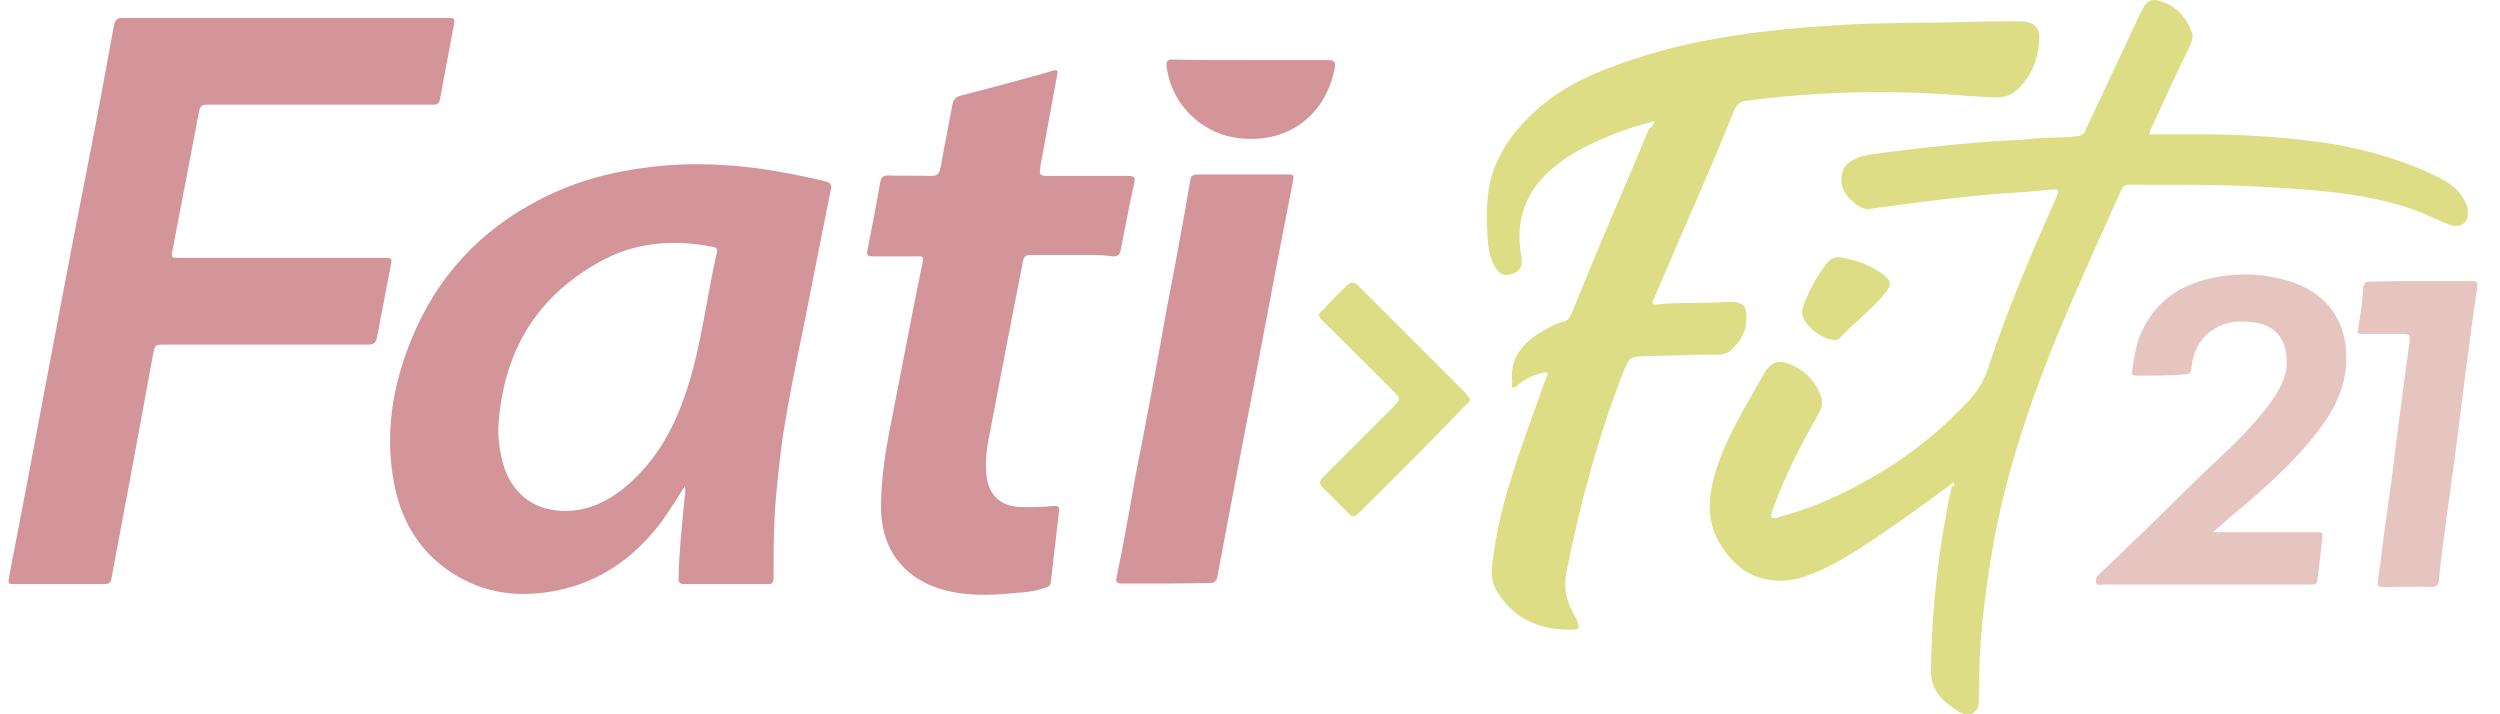 <?xml version="1.0" encoding="utf-8"?>
<!-- Generator: Adobe Illustrator 25.3.0, SVG Export Plug-In . SVG Version: 6.00 Build 0)  -->
<svg version="1.1" id="Capa_1" xmlns="http://www.w3.org/2000/svg" xmlns:xlink="http://www.w3.org/1999/xlink" x="0px" y="0px"
	 viewBox="0 0 515.8 147.4" style="enable-background:new 0 0 515.8 147.4;" xml:space="preserve">
<style type="text/css">
	.st0{fill:#D3949A;}
	.st1{fill:#DDDD86;}
	.st2{fill:#DDDD85;}
	.st3{fill:#E6C4BF;}
</style>
<g>
	<path class="st0" d="M141.3,100.3c-1.6,2.5-3,4.8-4.7,7.2c-5.2,6.9-11.7,11.9-20.2,14c-7.5,1.8-15,1.5-22-2.6
		c-7.2-4.2-11.4-10.7-13-18.7c-2.1-10.4-0.5-20.3,3.4-30c5.3-13.1,14.3-22.8,26.9-29.2c7.2-3.7,14.9-5.7,23-6.6
		c8.7-1,17.3-0.5,25.9,1c3.3,0.6,6.4,1.2,9.6,2c1,0.2,1.5,0.6,1.2,1.8c-1.9,9.3-3.7,18.7-5.6,28.2c-1.5,7.3-3,14.5-4.2,22
		c-0.8,5.9-1.5,11.7-1.8,17.6c-0.2,4.1-0.2,8.2-0.2,12.3c0,1-0.3,1.2-1.2,1.2c-5.7,0-11.5,0-17.2,0c-0.9,0-1.2-0.2-1.2-1.2
		c0.1-5.4,0.7-10.8,1.2-16.2C141.3,102.1,141.5,101.2,141.3,100.3z M102.8,88.5c0,1.9,0.2,3.8,0.6,5.6c1.5,7.4,6.6,11.7,14.2,11.3
		c4.7-0.3,8.7-2.5,12.2-5.6c5.4-4.8,8.9-10.8,11.3-17.6c3.5-9.7,4.5-20,6.8-30.1c0.2-0.8-0.2-1.1-1-1.2c-8.2-1.6-16.2-0.9-23.5,3.3
		C109.9,61.8,103.6,73.6,102.8,88.5z"/>
	<path class="st0" d="M58.8,3.7c11.2,0,22.2,0,33.3,0c1.8,0,1.8,0,1.5,1.7c-0.9,5-1.9,9.9-2.8,15c-0.2,1.1-0.7,1.2-1.6,1.2
		c-10.8,0-21.5,0-32.3,0c-4.7,0-9.6,0-14.3,0c-0.9,0-1.2,0.2-1.5,1.2c-1.8,9.6-3.7,19.3-5.5,28.8c-0.3,1.6-0.3,1.6,1.5,1.6
		c14.1,0,28,0,42.1,0c1.7,0,1.7,0,1.4,1.7c-0.9,4.8-1.9,9.8-2.8,14.6c-0.2,1.1-0.6,1.6-1.8,1.6c-14.1,0-28,0-42.1,0
		c-1.9,0-1.9,0-2.3,1.9c-2.8,15.4-5.7,30.9-8.6,46.3c-0.1,0.9-0.5,1.2-1.4,1.2c-6.3,0-12.6,0-18.9,0c-0.9,0-1-0.2-0.9-1.1
		c1.1-5.9,2.3-11.8,3.4-17.7C7.6,89,10,76.4,12.4,63.6c1.9-10.1,3.9-20.4,5.9-30.5c1.8-9.2,3.5-18.5,5.2-27.8
		c0.2-1.1,0.6-1.6,1.8-1.6C36.4,3.7,47.6,3.7,58.8,3.7z"/>
	<path class="st1" d="M403.1,99.5c-3.4,2.5-6.5,4.8-9.9,7.2c-5.4,3.7-10.8,7.7-16.8,10.6c-2.7,1.2-5.4,2.4-8.3,2.5
		c-6.2,0.3-10.4-2.8-13.4-7.9c-2.6-4.5-2.3-9.2-0.9-14c1.8-6.3,5.1-11.9,8.3-17.6c0.7-1.1,1.4-2.4,2-3.5c1.4-2.1,2.7-2.6,5.1-1.7
		c2.8,1.1,5,3,6.2,5.9c0.7,1.4,0.7,2.7-0.1,4.2c-3.6,6.3-7,12.8-9.5,19.8c-0.1,0.2-0.2,0.6-0.2,0.8c-0.5,1.1,0,1.2,1,1
		c6.2-1.6,12.1-4.1,17.7-7.2c8.1-4.4,15.3-9.9,21.6-16.6c1.9-2,3.3-4.1,4.2-6.8c3.9-11.9,8.8-23.4,13.9-34.9c1-2.3,1-2.4-1.5-2.1
		c-5,0.5-9.9,0.7-14.9,1.2c-7.3,0.7-14.6,1.7-21.9,2.7c-1.4,0.2-2.5-0.7-3.4-1.5c-1.8-1.4-2.7-3.4-2.3-5.6c0.3-1.9,1.7-2.8,3.4-3.5
		c1.2-0.5,2.5-0.6,3.8-0.8c7.3-1,14.6-1.8,22-2.4c3.4-0.3,6.9-0.3,10.3-0.7c3-0.3,6-0.1,9-0.5c1.1-0.1,1.6-0.6,1.9-1.5
		c3.5-7.5,7.1-15.1,10.7-22.8c0.3-0.7,0.7-1.4,1-2c0.8-1.6,1.8-2.1,3.5-1.6c3.2,1,5.3,3,6.5,6.2c0.5,1,0.2,2-0.2,2.9
		c-2.8,5.7-5.5,11.6-8.2,17.5c-0.1,0.2-0.1,0.5-0.3,0.9c3.4,0,6.8,0,10,0c9.6,0,19,0.6,28.5,2.1c7.5,1.4,14.8,3.5,21.6,7
		c2.3,1.1,4.2,2.7,5.3,5.2c0.1,0.3,0.3,0.7,0.3,1c0.5,2.8-1.2,4.3-3.9,3.3c-2.4-0.9-4.6-2.1-7.1-3c-4.5-1.6-9.2-2.6-14-3.3
		c-7.5-1-15.2-1.4-22.9-1.7c-7.3-0.3-14.5-0.1-21.9-0.2c-0.8,0-1.2,0.3-1.6,1c-3.2,7.1-6.4,14.2-9.5,21.3c-3.6,8.3-7.1,16.8-10,25.5
		c-2.8,8.3-5.2,16.9-6.8,25.6c-1,5.5-1.8,11.2-2.4,16.8c-0.5,5.1-0.7,10.1-0.7,15.2c0,1.4,0.1,2.9-1.2,3.6c-1.6,0.8-2.8-0.2-4.1-1
		c-0.8-0.6-1.6-1.2-2.3-1.9c-1.5-1.6-2.3-3.4-2.3-5.7c0.1-9.5,0.9-18.8,2.4-28.2c0.6-3.3,1.1-6.6,1.9-9.9
		C403.2,100.3,403.3,100,403.1,99.5z"/>
	<path class="st2" d="M341.3,25c-3.5,0.9-6.9,2-10.1,3.4c-4.1,1.7-7.9,3.7-11.2,6.6c-5.5,4.8-7.4,10.8-6.1,18
		c0.3,1.8-0.2,2.9-1.8,3.5c-1.7,0.6-2.8,0.1-3.7-1.5c-1.1-1.9-1.4-4.1-1.5-6.2c-0.3-5.2-0.3-10.4,1.9-15.3c2-4.6,5.3-8.3,9.1-11.6
		c6.3-5.3,14-8.1,21.7-10.5s15.7-3.8,23.5-4.8c5.9-0.7,11.7-1.2,17.6-1.5c8.6-0.5,17.2-0.3,25.8-0.6c3.4-0.1,6.9-0.1,10.3-0.1
		c2.8,0,4.2,1.2,3.9,4.1c-0.2,3.8-1.6,7.2-4.4,9.9c-1.1,1.1-2.6,1.7-4.3,1.7c-4.4-0.1-8.7-0.6-13.1-0.8c-3.7-0.2-7.4-0.3-11.2-0.3
		c-9.2,0-18.4,0.6-27.5,1.8c-1.1,0.1-1.7,0.6-2.3,1.7c-2.8,6.9-5.6,13.6-8.6,20.4c-2.7,6.3-5.4,12.5-8.1,18.8
		c-0.5,0.9-0.3,1.2,0.8,1.1c4.6-0.5,9.1-0.1,13.7-0.5c0.2,0,0.5,0,0.7,0c3.4-0.1,4.3,0.8,3.8,4.6c-0.2,2-1.4,3.7-2.8,5.1
		c-0.9,0.9-1.9,1.2-3.2,1.2c-5-0.1-9.9,0.2-14.9,0.3c-3,0.1-3,0.1-4.2,2.8c-5.3,13.5-9.1,27.5-11.9,41.7c-0.6,2.7-0.2,5.3,1,7.7
		c0.2,0.5,0.5,0.9,0.7,1.4c1.4,2.7,1.2,2.9-1.9,2.8c-6.1-0.2-11-2.6-14.2-8c-1.6-2.7-0.9-5.6-0.5-8.6c1.6-10.5,5.3-20.2,8.8-30.1
		c0.7-1.8,1.2-3.6,2-5.4c0.5-1,0-1.1-0.9-0.9c-1.8,0.5-3.5,1.2-5,2.5c-0.3,0.2-0.7,0.7-1,0.6c-0.5-0.2-0.2-0.8-0.2-1.2
		c-0.5-4.2,1.5-7.2,4.7-9.5c1.9-1.2,3.8-2.4,6-3c0.8-0.2,1.1-0.7,1.5-1.5c2.8-6.9,5.6-13.7,8.6-20.7c2.5-5.9,5-11.6,7.4-17.5
		C340.9,26.2,341.2,25.8,341.3,25z"/>
	<path class="st0" d="M221.3,52.6c-2.9,0-5.9,0-8.8,0c-0.8,0-1.2,0.3-1.4,1.1c-2.4,12.1-4.7,24.1-7,36.3c-0.6,2.8-0.9,5.7-0.5,8.7
		c0.7,3.7,2.9,5.7,6.8,5.9c2.4,0.1,4.7,0,7-0.2c0.8-0.1,1.2,0.1,1.1,1c-0.6,5-1.1,9.8-1.7,14.8c-0.1,0.7-0.6,0.9-1,1
		c-1.9,0.7-3.8,1-5.9,1.1c-5.6,0.6-11.3,0.8-16.8-1.1c-7-2.5-11-8.1-11.3-15.5c-0.2-7.2,1.2-14.3,2.6-21.3c2-10.1,3.9-20.4,6-30.5
		c0.2-0.9-0.2-1.1-1-1c-3.2,0-6.2,0-9.3,0c-1,0-1.4-0.2-1.1-1.4c0.9-4.6,1.8-9.2,2.6-13.9c0.2-0.9,0.5-1.4,1.6-1.4
		c3,0.1,6.1,0,9,0.1c1.1,0,1.6-0.5,1.8-1.5c0.8-4.4,1.7-8.8,2.5-13.2c0.2-1.1,0.7-1.6,1.8-1.9c6.3-1.6,12.6-3.3,18.9-5.1
		c1.1-0.3,1.1,0,0.9,0.9c-1.1,6.2-2.3,12.4-3.4,18.6c0,0.2-0.1,0.6-0.1,0.8c-0.2,1,0.1,1.4,1.2,1.4c5.6,0,11.4,0,17,0
		c1.2,0,1.5,0.3,1.2,1.5c-1,4.6-1.9,9.2-2.8,13.9c-0.2,0.9-0.6,1.2-1.6,1.2C227.2,52.5,224.2,52.6,221.3,52.6z"/>
	<path class="st0" d="M240.6,120.4c-3,0-6.1,0-9,0c-1.1,0-1.5-0.2-1.2-1.4c1.4-6.8,2.6-13.5,3.8-20.4c2.3-11.7,4.5-23.5,6.6-35.3
		c1.7-8.7,3.3-17.5,4.8-26.2c0.1-0.8,0.6-1.1,1.4-1.1c6.3,0,12.6,0,18.9,0c0.9,0,1.1,0.2,0.9,1.2c-2.7,13.7-5.3,27.5-7.9,41.2
		c-2.4,12.3-4.7,24.4-7,36.7c-0.2,1.2-0.5,2.5-0.7,3.7c-0.1,1-0.6,1.5-1.7,1.5C246.7,120.3,243.6,120.4,240.6,120.4z"/>
	<path class="st3" d="M456.7,109.8c7,0,13.9,0,20.8,0c1.8,0,1.8,0,1.6,1.7c-0.3,2.8-0.7,5.6-1,8.3c-0.1,0.6-0.3,0.8-0.9,0.8
		c-0.2,0-0.6,0-0.8,0c-14.1,0-28.3,0-42.4,0c-0.5,0-1.2,0.3-1.5-0.3c-0.2-0.7,0.1-1.4,0.6-1.8c3.2-3,6.4-6.2,9.6-9.2
		c0.2-0.2,0.5-0.5,0.7-0.7c4.8-4.7,9.7-9.6,14.6-14.2c3.8-3.5,7.4-7.2,10.5-11.4c1.8-2.5,3.3-5.2,3.3-8.2c0-4.4-1.9-7.8-7.1-8.3
		c-2.3-0.3-4.5-0.3-6.6,0.7c-3.6,1.6-5.4,4.5-5.9,8.2c-0.2,1.8-0.2,1.7-2,1.9c-3,0.2-6,0.2-9,0.2c-1.4,0-1.5-0.2-1.2-1.6
		c0.3-2.3,0.7-4.5,1.5-6.6c2.3-5.6,6.3-9.3,12.1-11.2c6.5-2,13.1-2,19.6,0.2c6.9,2.4,10.8,7.9,10.9,15.2c0.1,6-2.4,11-5.9,15.5
		c-4.8,6.3-10.8,11.6-16.9,16.7c-1.5,1.2-2.9,2.6-4.4,3.8C456.6,109.7,456.7,109.8,456.7,109.8z"/>
	<path class="st3" d="M499.6,58c3.5,0,7,0,10.4,0c0.9,0,1.2,0.1,1.1,1.2c-0.9,6.1-1.7,12.3-2.5,18.4c-0.8,6.4-1.6,13-2.5,19.5
		c-0.9,6.4-1.8,13-2.6,19.4c-0.1,1-0.2,2.1-0.3,3.2c-0.1,0.9-0.5,1.4-1.5,1.4c-3.4-0.1-6.8,0-10.1,0c-0.9,0-1.1-0.2-1-1.2
		c0.7-4.5,1.1-9,1.8-13.4c0.7-5.1,1.4-10.1,2-15.3c0.6-4.4,1.1-8.7,1.7-13.1c0.3-2.5,0.7-4.8,1-7.3c0.2-1.7,0.1-1.9-1.6-1.9
		c-2.7,0-5.4,0-8.1,0c-0.8,0-1.1-0.1-0.9-1c0.5-2.8,0.9-5.6,1.1-8.6c0.1-1,0.6-1.2,1.5-1.2C492.7,58,496.1,58,499.6,58z"/>
	<path class="st1" d="M303.3,82.4c0,0.5-0.3,0.7-0.6,0.9c-2.6,2.7-5.3,5.4-7.9,8.1c-4.7,4.8-9.6,9.6-14.3,14.3
		c-1.1,1.1-1.4,1.1-2.5,0c-1.7-1.7-3.3-3.4-5-5c-0.9-0.8-0.8-1.4,0-2.3c4.8-4.8,9.7-9.7,14.5-14.5c1.5-1.5,1.5-1.7,0-3.2
		c-4.7-4.7-9.5-9.5-14.3-14.2c-1.4-1.4-1.4-1.5,0-2.8c1.5-1.6,2.9-3.2,4.5-4.6c1.1-1.1,1.6-1.1,2.7,0c7.3,7.3,14.6,14.6,22,22
		C302.7,81.6,303.2,82,303.3,82.4z"/>
	<path class="st0" d="M258.1,12.4c5.3,0,10.6,0,15.9,0c1.2,0,1.6,0.3,1.4,1.6c-1.8,9.5-9.2,15.3-18.8,14.6
		c-8.1-0.5-14.8-6.6-15.9-14.8c-0.1-1,0-1.6,1.2-1.5C247.3,12.4,252.7,12.4,258.1,12.4z"/>
	<path class="st1" d="M378.3,70.1c-2.3,0-6-2.9-6.4-5.1c-0.1-0.6-0.1-1.1,0.1-1.7c1.2-3.3,2.8-6.3,5-9.1c0.7-0.9,1.7-1.2,2.7-1.1
		c3.2,0.5,6.2,1.6,8.8,3.5c1.8,1.4,1.8,2.1,0.5,3.8c-2.7,3.4-6.2,5.9-9.1,9C379.5,70,378.9,70.3,378.3,70.1z"/>
</g>
</svg>
